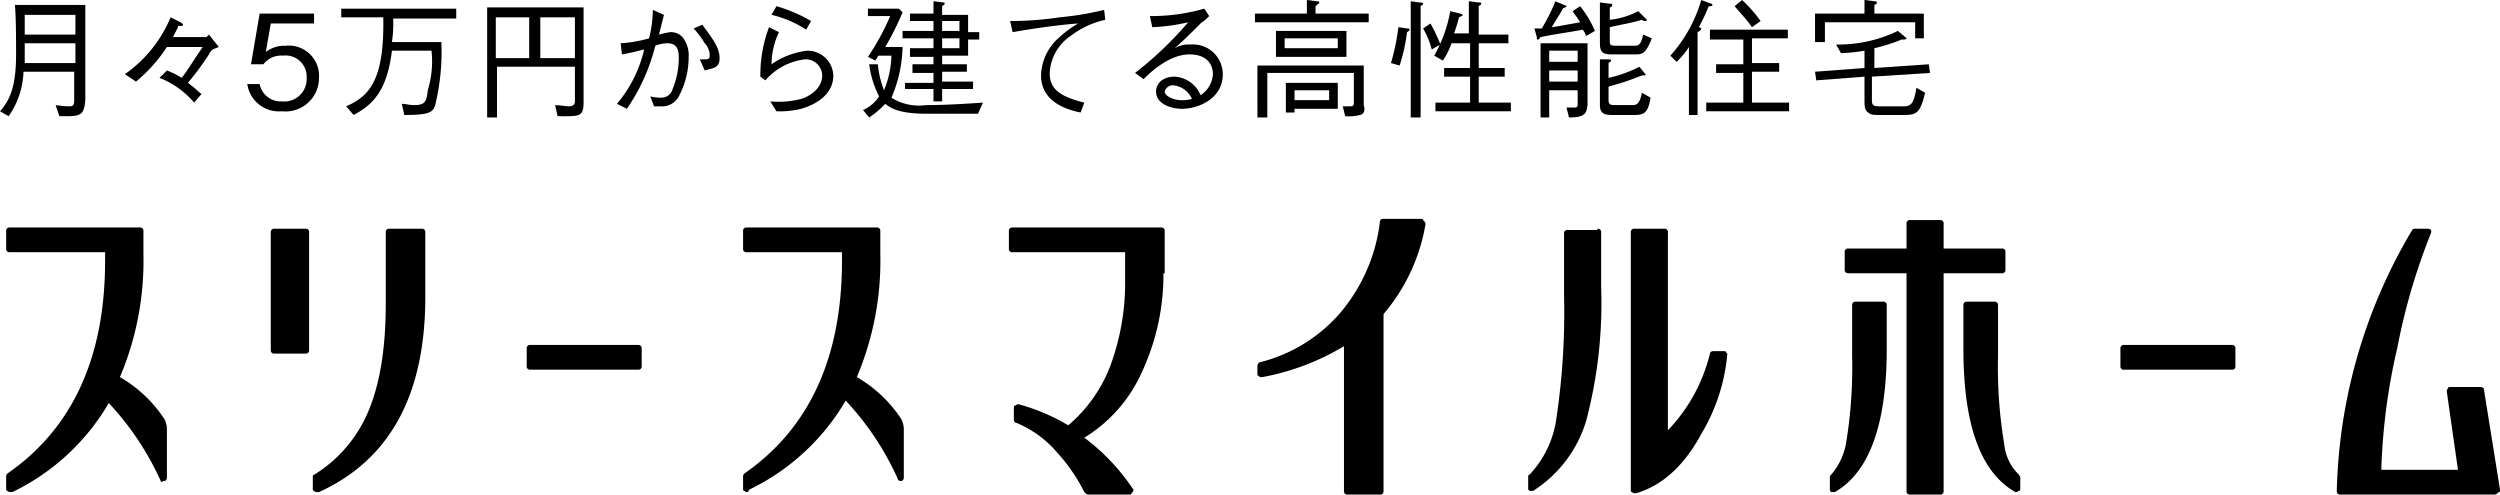 <svg xmlns="http://www.w3.org/2000/svg" width="202.2" height="40" viewBox="0 0 202.2 40">
  <g id="logo" transform="translate(-2 -3)">
    <g id="グループ_3" data-name="グループ 3">
      <g id="グループ_2" data-name="グループ 2">
        <g id="グループ_1" data-name="グループ 1">
          <path id="パス_1" data-name="パス 1" d="M2.8,42.8a.31.31,0,0,1-.2-.1c-.1,0-.1-.1-.1-.2v-.9a.367.367,0,0,1,.1-.3c5.2-3.6,7.9-9.3,7.9-17.2v-.7H2.8a.265.265,0,0,1-.3-.3V21.7a.265.265,0,0,1,.3-.3H13.3a.265.265,0,0,1,.3.3v1.8a24.117,24.117,0,0,1-1.9,10,10.683,10.683,0,0,1,3.6,3.4,1.884,1.884,0,0,1,.2.8v3.9c0,.2-.1.3-.2.3h-.1c-.1.1-.2.1-.2,0a23.117,23.117,0,0,0-4.2-6.3A18.16,18.16,0,0,1,3,42.8Z"/>
          <path id="パス_2" data-name="パス 2" d="M26.7,21.5a.265.265,0,0,1,.3.3v9.5a.265.265,0,0,1-.3.3H24.2a.265.265,0,0,1-.3-.3V21.8a.265.265,0,0,1,.3-.3Zm9.4,0a.265.265,0,0,1,.3.3V27c0,8-2.9,13.2-8.6,15.8h-.2a.31.31,0,0,1-.2-.1c-.1,0-.1-.1-.1-.2v-.9c0-.1,0-.2.1-.2a10.963,10.963,0,0,0,4-4.3c1.2-2.3,1.8-5.5,1.8-9.5V21.8a.265.265,0,0,1,.3-.3Z"/>
          <path id="パス_3" data-name="パス 3" d="M44.9,32.9a.265.265,0,0,1-.3-.3V31.2a.265.265,0,0,1,.3-.3h8.7a.265.265,0,0,1,.3.3v1.4a.265.265,0,0,1-.3.3Z"/>
          <path id="パス_4" data-name="パス 4" d="M62.4,42.8a.31.31,0,0,1-.2-.1c-.1,0-.1-.1-.1-.2v-.9a.367.367,0,0,1,.1-.3c5.2-3.6,7.9-9.3,7.9-17.2v-.7H62.4a.265.265,0,0,1-.3-.3V21.7a.265.265,0,0,1,.3-.3H72.9a.265.265,0,0,1,.3.3v1.8a24.117,24.117,0,0,1-1.9,10,10.683,10.683,0,0,1,3.6,3.4,1.884,1.884,0,0,1,.2.8v3.9c0,.2-.1.3-.2.3h-.1a.215.215,0,0,1-.2-.2,23.117,23.117,0,0,0-4.2-6.3,18.16,18.16,0,0,1-7.8,7.2c-.1.2-.1.2-.2.2Z"/>
          <path id="パス_5" data-name="パス 5" d="M96.1,25.1A18.649,18.649,0,0,1,94.4,33a11.91,11.91,0,0,1-4.7,5.4,16.849,16.849,0,0,1,3.9,4.1.188.188,0,0,1,0,.3c-.1.1-.1.2-.2.2H90c-.1,0-.2-.1-.3-.2a14.011,14.011,0,0,0-2.2-3.2,8.637,8.637,0,0,0-3.3-2.4c-.1,0-.2-.1-.2-.3V36c0-.1,0-.2.1-.2s.1-.1.2-.1h.1a16.066,16.066,0,0,1,4,1.7,11.83,11.83,0,0,0,3.4-4.8,19.4,19.4,0,0,0,1.2-7V23.4H83.9a.265.265,0,0,1-.3-.3V21.7a.265.265,0,0,1,.3-.3h12a.265.265,0,0,1,.3.3v3.4Z"/>
          <path id="パス_6" data-name="パス 6" d="M117.3,21.1a15.029,15.029,0,0,1-3.4,7.3V42.7a.265.265,0,0,1-.3.3H111a.265.265,0,0,1-.3-.3V31a19.757,19.757,0,0,1-6.6,2.5H104c-.1,0-.1,0-.2-.1-.1,0-.1-.1-.1-.2v-.6c0-.1.1-.3.2-.3a12.593,12.593,0,0,0,6.5-4,13.925,13.925,0,0,0,3.2-7.3.265.265,0,0,1,.3-.3h3c.1,0,.2,0,.2.1C117.2,20.9,117.3,21,117.3,21.1Z"/>
          <path id="パス_7" data-name="パス 7" d="M131.2,21.5a.265.265,0,0,1,.3.3v4.4A37.325,37.325,0,0,1,130.3,37a10.174,10.174,0,0,1-4.3,5.7h-.3c-.1-.1-.1-.1-.1-.2v-.9c0-.1,0-.2.1-.2a8.268,8.268,0,0,0,2.2-4.7,57.843,57.843,0,0,0,.6-9.8v-5a.265.265,0,0,1,.3-.3h2.4Zm10.4,10c.1.1.1.1.1.2a15.123,15.123,0,0,1-2.1,6.4c-1.4,2.6-3.2,4.2-5.3,4.8h-.1a.31.31,0,0,1-.2-.1c-.1,0-.1-.1-.1-.2V21.8a.265.265,0,0,1,.3-.3h2.4a.265.265,0,0,1,.3.3v16a13.591,13.591,0,0,0,3.4-6.2c0-.1.1-.2.3-.2h.8C141.5,31.4,141.6,31.4,141.6,31.5Z"/>
          <path id="パス_8" data-name="パス 8" d="M154.3,27.4a.265.265,0,0,1,.3.3v3.5c0,6.1-1.4,10-4.2,11.6h-.3c-.1-.1-.1-.1-.1-.3v-.9c0-.1,0-.1.1-.2a5.315,5.315,0,0,0,1.2-2.5,37.589,37.589,0,0,0,.5-7.1V27.7a.265.265,0,0,1,.3-.3h2.2Zm9.6-2.3h-4.7V42.7a.265.265,0,0,1-.3.3h-2.4a.265.265,0,0,1-.3-.3V25.1h-4.7a.265.265,0,0,1-.3-.3V23.4a.265.265,0,0,1,.3-.3h4.7v-2a.265.265,0,0,1,.3-.3h2.4a.265.265,0,0,1,.3.3v2h4.7a.265.265,0,0,1,.3.3v1.4A.265.265,0,0,1,163.9,25.1Zm1.4,16.3c0,.1.1.1.1.2v.9c0,.1,0,.2-.1.2s-.1.1-.2.1H165c-2.8-1.6-4.2-5.4-4.2-11.6V27.7a.265.265,0,0,1,.3-.3h2.2a.265.265,0,0,1,.3.3v4.1a37.589,37.589,0,0,0,.5,7.1A3.947,3.947,0,0,0,165.3,41.4Z"/>
          <path id="パス_9" data-name="パス 9" d="M173.8,32.9a.265.265,0,0,1-.3-.3V31.2a.265.265,0,0,1,.3-.3h8.7a.265.265,0,0,1,.3.3v1.4a.265.265,0,0,1-.3.3Z"/>
          <path id="パス_10" data-name="パス 10" d="M203.8,43H191.3a.265.265,0,0,1-.3-.3,43.059,43.059,0,0,1,6.1-21.1c.1-.1.1-.1.3-.1h.9c.3,0,.4.1.3.4a50.292,50.292,0,0,0-2.7,9.2,49.912,49.912,0,0,0-1.3,9.9h6.2l-.9-6.3a.367.367,0,0,1,.1-.3c0-.1.1-.1.2-.1h2.4c.2,0,.3.1.3.2l1.3,8.1c0,.1,0,.2-.1.2C203.9,43,203.8,43,203.8,43Z"/>
        </g>
      </g>
    </g>
    <g id="グループ_4" data-name="グループ 4">
      <path id="パス_11" data-name="パス 11" d="M7.4,12.4H6.8l-.3-.9a8.658,8.658,0,0,0,1.1.1c.4,0,.4-.2.4-.6V8.8H3.9a6.647,6.647,0,0,1-1.2,3.6L2,12c.8-.9,1.3-2,1.3-4.6,0-.9,0-3.2-.1-4H8.9v7.7C8.8,12.2,8.6,12.4,7.4,12.4Zm.7-8.2H4V5.8H8.1Zm0,2.3H4V8.1H8.1Z"/>
      <path id="パス_12" data-name="パス 12" d="M16.6,4.8c.1.1.2.1.2.2s-.1.1-.2.1h-.2c0,.2-.3.6-.4.9h2.7l.2-.2.8,1c-.5.2-.6.2-.8.6a22.945,22.945,0,0,1-1.7,2.3c.8.6.8.7,1.1.9l-.6.7a6.983,6.983,0,0,0-2.8-2l.6-.6a6.721,6.721,0,0,1,1.2.6c.6-.8,1-1.5,1.7-2.5H15.5A12.44,12.44,0,0,1,13,9.6L12.1,9a10.541,10.541,0,0,0,3.7-4.6Z"/>
      <path id="パス_13" data-name="パス 13" d="M24.8,12A2.587,2.587,0,0,1,22,9.8h1a1.734,1.734,0,0,0,1.8,1.4,1.81,1.81,0,0,0,2-1.9,1.7,1.7,0,0,0-1.9-1.8,1.828,1.828,0,0,0-1.6.7h-1L23,4.1h4.4v.8H23.9l-.4,2.3a2.476,2.476,0,0,1,1.6-.5,2.444,2.444,0,0,1,2.7,2.6A2.706,2.706,0,0,1,24.8,12Z"/>
      <path id="パス_14" data-name="パス 14" d="M33.8,4.5a10.318,10.318,0,0,1-.1,1.9h4a18.489,18.489,0,0,1-.5,5.1c-.2.6-.5.8-2.5.8l-.2-.9c.3,0,.6.1,1,.1.9,0,1-.3,1.1-1.2a8,8,0,0,0,.3-3.2H33.7c-.4,3.3-1.6,4.4-3.1,5.2l-.6-.7c1.8-.8,3.1-2,3-7.2H29.6V3.7h9.3v.8Z"/>
      <path id="パス_15" data-name="パス 15" d="M41.3,3.6h7.9v7.7c0,1.2-.4,1.1-2.1,1.1l-.2-.9c.3,0,.9.1,1.1.1.3,0,.5-.1.5-.4V8.4H42.2v4.1h-.8V3.6Zm3.5,4.1V4.4H42.1V7.7Zm3.7,0V4.4H45.7V7.7Z"/>
      <path id="パス_16" data-name="パス 16" d="M52.2,6.5a10.859,10.859,0,0,0,2.3-.4,9.693,9.693,0,0,0,.3-2.3l.9.4-.4,1.6a8.144,8.144,0,0,1,.9-.2,1.293,1.293,0,0,1,1,.4,2.352,2.352,0,0,1,.5,1.6,6.817,6.817,0,0,1-.8,3.2,1.541,1.541,0,0,1-1.5.8h-.5l-.3-.8a3.869,3.869,0,0,0,.9.1.928.928,0,0,0,.9-.7,6.551,6.551,0,0,0,.5-2.5c0-.4,0-1.2-.9-1.2a2.676,2.676,0,0,0-1,.2,15.561,15.561,0,0,1-2.3,5.1l-.8-.4A10.507,10.507,0,0,0,54.1,7c-.8.2-1.2.3-1.8.4ZM58.8,5c.9,1.2,1.4,1.9,1.4,2.7s-.5.8-1.2,1l-.4-.9h.5c.3,0,.3-.2.3-.3a1.433,1.433,0,0,0-.4-1,7.351,7.351,0,0,0-.9-1.2Z"/>
      <path id="パス_17" data-name="パス 17" d="M65,5.6a6.227,6.227,0,0,0-.6,2.6,6.294,6.294,0,0,1,2.9-1.1,2.086,2.086,0,0,1,2.1,2c0,1.8-1.9,2.5-2.6,2.7a7.145,7.145,0,0,1-2,.2l-.5-.8a7.254,7.254,0,0,0,2.5-.2c.4-.1,1.7-.7,1.7-1.9a1.33,1.33,0,0,0-1.4-1.3,5.026,5.026,0,0,0-3.2,1.7l-.4-.3a10.83,10.83,0,0,1,.7-4Zm-.2-2.1a12.306,12.306,0,0,1,2.8,1.2l-.4.7a8.79,8.79,0,0,0-2.8-1.2Z"/>
      <path id="パス_18" data-name="パス 18" d="M81.1,12.2H77c-2.4,0-3-.5-3.4-.8a7.473,7.473,0,0,1-1.3,1.1l-.5-.6a2.973,2.973,0,0,0,1.3-1.1,7.989,7.989,0,0,1-.8-2.6H73a7.639,7.639,0,0,0,.5,2.1,7.828,7.828,0,0,0,.6-2.8h-1c-.1,0-.1.1-.3.4l-.6-.3A19.791,19.791,0,0,0,74,4.3H72.2V3.7h2.5L75,4a23.659,23.659,0,0,1-1.4,2.8H75a10.879,10.879,0,0,1-.9,4.1,4.163,4.163,0,0,0,2.8.6c1.5,0,3.1-.1,4.6-.2Zm-.8-6.1V7.5H78.2v.7h2v.6h-2v.8h2.5v.6H78.2v1h-.7v-1H75.2V9.7h2.3V8.9H75.8V8.2h1.7V7.6H75.6V6.9h1.9V6.1H75V5.5h2.5V4.7H75.6V4.1h1.9v-1l.8.1c.1,0,.1,0,.1.1s-.1.1-.2.2v.7h2.1V5.6h.9v.6h-.9Zm-.7-1.4H78.2v.8h1.4Zm0,1.4H78.2v.8h1.4Z"/>
      <path id="パス_19" data-name="パス 19" d="M83.7,4.7a26.414,26.414,0,0,0,4-.3,24.146,24.146,0,0,0,3.6-.6l.1.8a7.19,7.19,0,0,0-2.8,1.3,3.85,3.85,0,0,0-1.7,3c0,1.3.8,1.9,2.8,2.4l-.3.8c-1-.2-3.2-.8-3.2-3A4.206,4.206,0,0,1,87.7,6a8.277,8.277,0,0,1,1.5-1.1c-1.5.1-3.6.4-5.3.7Z"/>
      <path id="パス_20" data-name="パス 20" d="M95,4.3a15.488,15.488,0,0,0,4.4-.6l.4.6c-.1.1-.5.5-.6.5-1,1-1.5,1.5-2.2,2.1a2.269,2.269,0,0,1,1.3-.3A2.413,2.413,0,0,1,100.9,9c0,2-2,2.8-3.3,2.8-.9,0-2.1-.4-2.1-1.4,0-.6.5-1.2,1.5-1.2a2.409,2.409,0,0,1,2.1,1.5,2.173,2.173,0,0,0,1-1.7c0-.7-.4-1.6-1.9-1.6-1.8,0-3.5,1.8-3.7,2l-.7-.5a28.729,28.729,0,0,0,4.3-4.1,15.465,15.465,0,0,1-2.9.4Zm1.9,5.6a.682.682,0,0,0-.7.5c0,.4.8.7,1.3.7a2.769,2.769,0,0,0,.9-.1A1.844,1.844,0,0,0,96.9,9.9Z"/>
      <path id="パス_21" data-name="パス 21" d="M103.5,4.7V4.1h4.2V3l.8.1c.1,0,.2,0,.2.1s-.1.1-.3.3v.6h4.3v.7h-9.2Zm8.5,7.6a3.778,3.778,0,0,1-1.2.1l-.2-.8h.6c.3,0,.3-.1.3-.4V8.9h-7v3.6h-.8V8.3h8.6v3.2C112.4,11.8,112.4,12.2,112,12.3Zm-6.8-4.8v-2h5.7V7.6h-5.7Zm5-1.4h-4.3v.8h4.3Zm-3.5,5.7v.3H106V9.7h4.2v2.1h-3.5Zm2.8-1.5h-2.8v.8h2.8Z"/>
      <path id="パス_22" data-name="パス 22" d="M114.5,8.1a17.359,17.359,0,0,0,.6-2.9l.7.1c.1,0,.2,0,.2.1,0,0,0,.1-.2.2a14.07,14.07,0,0,1-.6,2.7Zm1.6-5,.7.1c.1,0,.3,0,.3.1s-.1.1-.2.2v9h-.8Zm1.6,1.8a13.761,13.761,0,0,1,.8,1.7l-.7.4a6.69,6.69,0,0,0-.7-1.7Zm3.1.9V3.1l.8.1c.1,0,.2,0,.2.1s-.1.1-.2.2V5.8H124v.7h-2.4v2h2.1v.7h-2.1v2.1h2.6V12h-6.1v-.7h2.8V9.2h-2.1V8.5h2.1v-2h-1.5a6.013,6.013,0,0,1-.7,1.4l-.7-.4a11.4,11.4,0,0,0,1.3-3.6l.8.2a.349.349,0,0,1,.2.1c0,.1-.1.1-.3.2a10.378,10.378,0,0,1-.4,1.3h1.2Z"/>
      <path id="パス_23" data-name="パス 23" d="M130.3,5.9c-.1-.1-.1-.3-.3-.5-1,.2-1.9.3-3.4.6-.1.1-.1.2-.2.2s-.1,0-.1-.2l-.2-.7h.6a15.054,15.054,0,0,0,1.1-2.2l.7.3a.349.349,0,0,1,.2.1c0,.1-.2.1-.3.2-.2.4-.6,1-.9,1.5.7-.1,1.2-.2,2.3-.4-.3-.5-.5-.7-.6-.9l.6-.4a8.8,8.8,0,0,1,1.2,2Zm-1.4,6.6-.2-.8h.6c.3,0,.3-.1.3-.3V10.3h-2.3v2.2h-.7v-6h3.8v5C130.3,12.1,130.3,12.5,128.9,12.5Zm.7-5.4h-2.3V8h2.3Zm0,1.6h-2.3v.9h2.3Zm4.6-1.3h-1.8c-.7,0-1-.1-1-.9V3.2l.8.1c.1,0,.2,0,.2.1a.215.215,0,0,1-.2.2v1a6.154,6.154,0,0,0,2.3-.7l.6.6.1.1a.1.1,0,0,1-.1.1.367.367,0,0,1-.3-.1c-1,.3-1.8.4-2.6.6V6.3c0,.3,0,.4.5.4h1.4c.4,0,.6,0,.8-.9l.7.3C135.1,7.4,134.8,7.4,134.2,7.4Zm0,4.9h-1.8c-.6,0-1-.1-1-.8V7.8h.7c.1,0,.2,0,.2.1s-.1.1-.2.2V9.3a10.639,10.639,0,0,0,2.5-.9l.4.5.1.1a.1.1,0,0,1-.1.1h-.2a21.274,21.274,0,0,1-2.7.9v1.1c0,.4.2.4.6.4H134c.3,0,.6,0,.8-1l.7.4C135.3,12.1,135,12.3,134.2,12.3Z"/>
      <path id="パス_24" data-name="パス 24" d="M137.1,7.5A11.583,11.583,0,0,0,139.6,3l.8.3a.1.1,0,0,1,.1.1c0,.1-.1.1-.3.1a14.368,14.368,0,0,1-.8,1.7.349.349,0,0,1,.2.1q0,.15-.3.3v6.7h-.7V6.8a5.8,5.8,0,0,1-1,1.2Zm9.5-1.4h-2.9v2h2.2v.7h-2.2v2.5h3V12H140v-.7h3V8.9h-2.2V8.2H143v-2h-2.7V5.4h6.3ZM142.9,3a11.431,11.431,0,0,1,1.5,1.7l-.7.5c-.4-.6-1-1.2-1.4-1.7Z"/>
      <path id="パス_25" data-name="パス 25" d="M153.4,9.2v1.9c0,.4.1.5.6.5h2c.6,0,.8-.3,1-1.5l.7.4c-.4,1.7-.7,1.8-1.8,1.8H154c-.4,0-.7,0-.9-.2-.3-.2-.3-.6-.3-.9v-2l-3.9.3-.1-.7,4-.3V7.1a13.664,13.664,0,0,1-1.9.2l-.4-.7a11.022,11.022,0,0,0,5-1.1l.6.5.1.1c0,.1-.2.1-.4.1a14.161,14.161,0,0,1-2.2.7V8.5l4.4-.3.1.7Zm3.5-3.1V4.8h-7.3V6.4h-.8V4.1h4V3l.8.1c.1,0,.2,0,.2.1s0,.1-.2.2v.7h4v2Z"/>
    </g>
  </g>
</svg>
